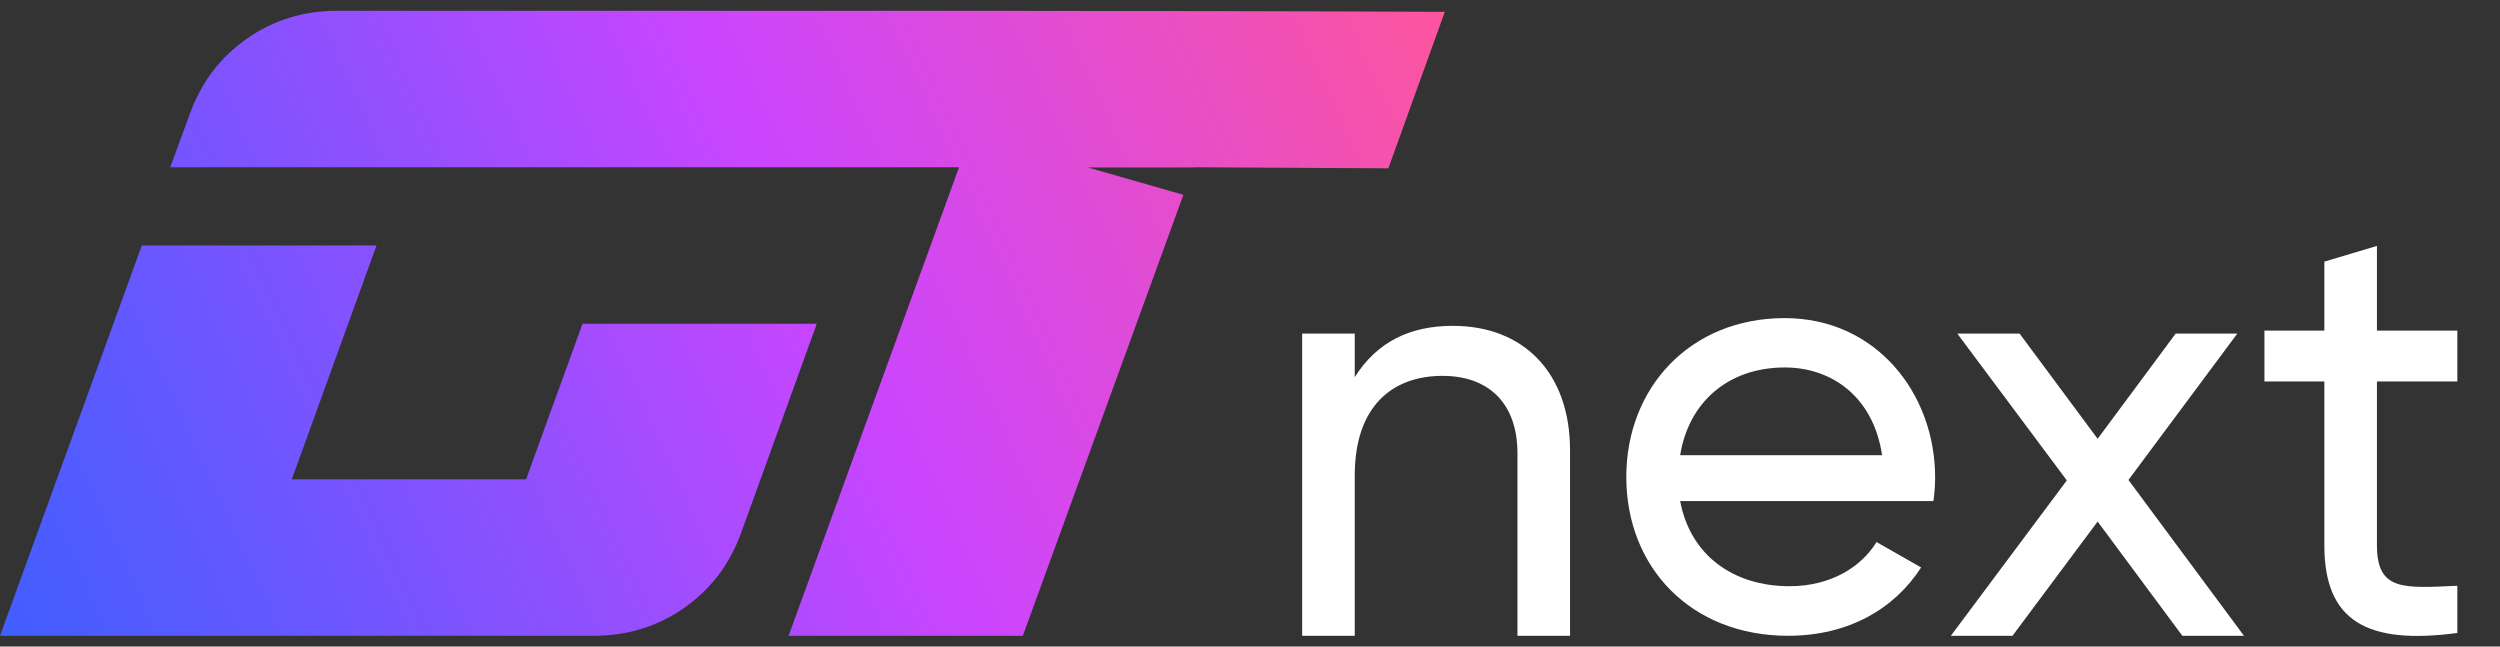 <svg version="1.1" id="GTnext" xmlns="http://www.w3.org/2000/svg" xmlns:xlink="http://www.w3.org/1999/xlink" x="0px" y="0px"
	 viewBox="0 0 116 30" style="enable-background:new 0 0 116 30;" xml:space="preserve">
<rect x="0" y="0" width="116" height="30" fill="#333333" stroke="none"/>
<style type="text/css">
	.st0{fill:none;}
	.st1{fill-rule:evenodd;clip-rule:evenodd;fill:url(#SVGID_1_);}
	.st2{fill:#FFFFFF;}
</style>
<rect y="-33.21" class="st0" width="512" height="148"/>
<g>
	<linearGradient id="SVGID_1_" gradientUnits="userSpaceOnUse" x1="66.922" y1="-1.511" x2="-0.279" y2="29.142">
		<stop  offset="0" style="stop-color:#FE559C"/>
		<stop  offset="0.436" style="stop-color:#CB45FE"/>
		<stop  offset="0.634" style="stop-color:#964FFE"/>
		<stop  offset="0.882" style="stop-color:#595AFF"/>
		<stop  offset="1" style="stop-color:#415EFF"/>
	</linearGradient>
	<path class="st1" d="M43.2,0.5h-4.41h-2.52H15.65c-1.56,0-2.96,0.43-4.19,1.29c-1.23,0.86-2.12,2.02-2.65,3.49L7.9,7.76h5.56h5.32
		h0.96h13.89h4.27h2.67h3.93L36.59,29.5h10.87l7.45-20.46l-4.43-1.27h4.9l0-0.01l9.04,0.05l2.62-7.26
		C61.41,0.52,53.46,0.51,43.2,0.5L43.2,0.5L43.2,0.5z M6.58,11.39L0,29.5h27.55c1.56,0,2.96-0.43,4.19-1.29
		c1.23-0.86,2.12-2.02,2.65-3.49l3.51-9.7H27.03l-2.62,7.22H13.54l3.93-10.85H6.58L6.58,11.39z"/>
	<g>
		<path class="st2" d="M72.85,20.89v8.61h-2.44v-8.47c0-2.3-1.32-3.59-3.48-3.59c-2.24,0-4.07,1.32-4.07,4.63v7.43h-2.44V15.48h2.44
			v2.02c1.04-1.65,2.58-2.38,4.54-2.38C70.69,15.11,72.85,17.3,72.85,20.89z"/>
		<path class="st2" d="M83.03,27.2c1.93,0,3.34-0.9,4.04-2.05l2.07,1.18c-1.23,1.91-3.36,3.17-6.17,3.17
			c-4.51,0-7.51-3.17-7.51-7.37c0-4.15,2.97-7.37,7.35-7.37c4.23,0,6.98,3.48,6.98,7.4c0,0.36-0.03,0.73-0.08,1.09H77.96
			C78.43,25.77,80.43,27.2,83.03,27.2z M77.96,21.12h9.37c-0.42-2.78-2.41-4.07-4.51-4.07C80.17,17.05,78.35,18.68,77.96,21.12z"/>
		<path class="st2" d="M101.26,29.5l-3.93-5.3l-3.95,5.3h-2.86l5.38-7.21l-5.08-6.81h2.89l3.62,4.88l3.62-4.88h2.86l-5.05,6.79
			l5.36,7.23H101.26z"/>
		<path class="st2" d="M110.29,17.7v7.6c0,2.13,1.23,1.99,3.73,1.88v2.19c-4.21,0.56-6.17-0.56-6.17-4.07v-7.6h-2.78v-2.36h2.78
			v-3.2l2.44-0.73v3.93h3.73v2.36H110.29z"/>
	</g>
</g>
</svg>